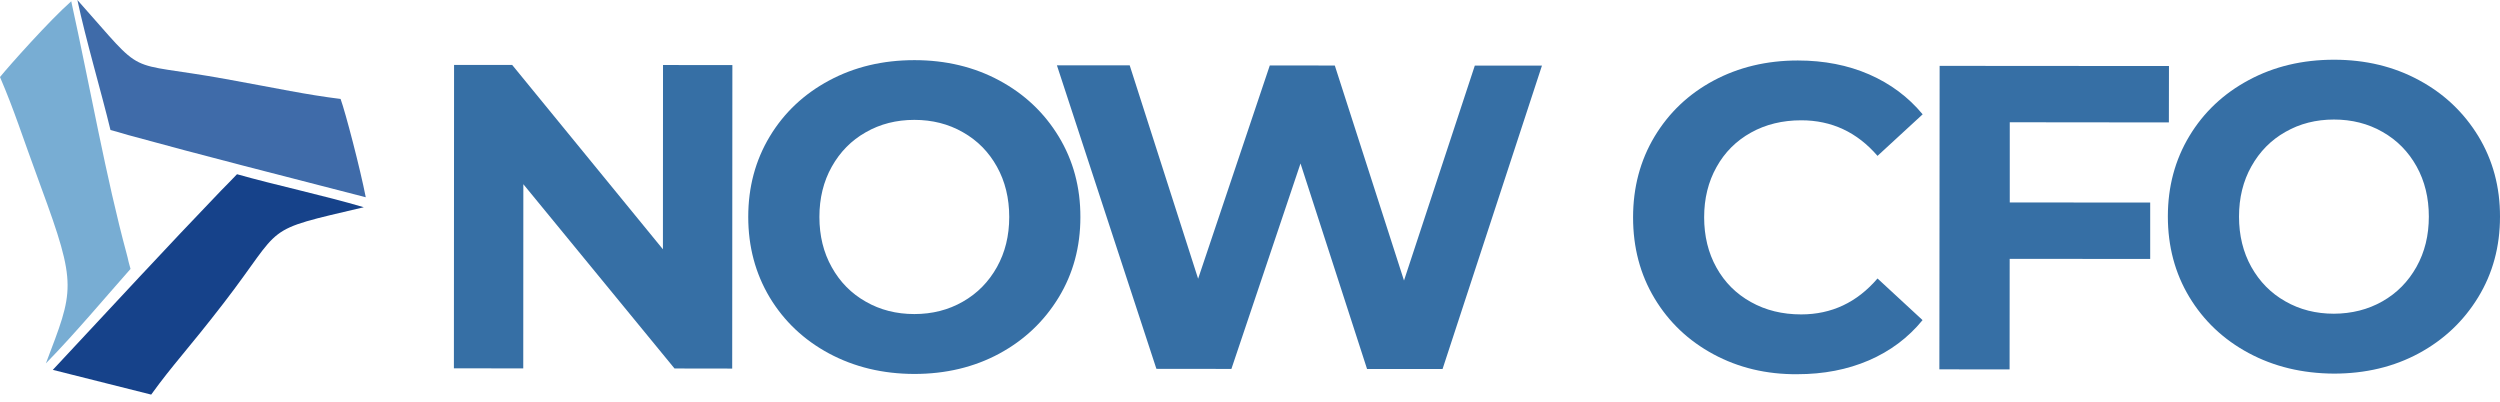 <svg xmlns="http://www.w3.org/2000/svg" width="317" height="51" viewBox="0 0 317 51" fill="none"><path d="M92.865 8.254L92.843 46.735L85.53 46.724L66.36 23.357L66.349 46.714L57.554 46.703L57.575 8.233H64.943L84.059 31.611L84.07 8.244L92.865 8.254Z" fill="#366FA5"></path><path d="M105.122 44.821C101.92 43.1 99.41 40.72 97.593 37.702C95.786 34.673 94.877 31.276 94.877 27.5C94.877 23.725 95.786 20.328 97.603 17.309C99.421 14.291 101.931 11.922 105.144 10.202C108.346 8.482 111.949 7.627 115.951 7.627C119.943 7.627 123.535 8.492 126.726 10.213C129.918 11.933 132.428 14.313 134.256 17.331C136.084 20.349 137.004 23.757 136.993 27.533C136.993 31.308 136.074 34.705 134.234 37.724C132.395 40.742 129.885 43.122 126.705 44.842C123.513 46.562 119.922 47.417 115.93 47.417C111.927 47.406 108.335 46.541 105.122 44.821ZM122.085 38.254C123.914 37.215 125.353 35.755 126.402 33.883C127.451 32.012 127.971 29.891 127.971 27.511C127.971 25.131 127.451 23 126.413 21.139C125.374 19.267 123.935 17.807 122.096 16.768C120.268 15.719 118.212 15.2 115.941 15.2C113.669 15.2 111.613 15.719 109.785 16.768C107.946 17.807 106.518 19.267 105.468 21.139C104.419 23.011 103.9 25.131 103.9 27.511C103.9 29.891 104.419 32.022 105.468 33.883C106.507 35.755 107.946 37.215 109.785 38.254C111.613 39.303 113.669 39.822 115.941 39.822C118.202 39.822 120.257 39.303 122.085 38.254Z" fill="#366FA5"></path><path d="M195.52 8.319L182.917 46.789H173.343L164.905 20.728L156.142 46.779L146.632 46.768L134.018 8.287H143.246L151.922 35.343L161.01 8.298L169.253 8.308L178.027 35.571L187.006 8.319H195.52Z" fill="#366FA5"></path><path d="M217.265 44.918C214.096 43.209 211.607 40.85 209.79 37.821C207.972 34.792 207.074 31.384 207.074 27.565C207.074 23.757 207.983 20.338 209.801 17.309C211.618 14.291 214.106 11.922 217.276 10.223C220.446 8.525 224.016 7.67 227.965 7.67C231.297 7.67 234.315 8.265 237.009 9.434C239.703 10.613 241.964 12.29 243.792 14.497L238.069 19.765C235.473 16.758 232.249 15.254 228.397 15.254C226.017 15.254 223.886 15.773 222.025 16.812C220.154 17.85 218.693 19.311 217.655 21.182C216.605 23.054 216.086 25.174 216.086 27.554C216.086 29.934 216.605 32.066 217.644 33.926C218.683 35.798 220.143 37.258 222.015 38.297C223.886 39.346 226.007 39.866 228.387 39.866C232.238 39.866 235.462 38.351 238.069 35.311L243.781 40.59C241.953 42.83 239.67 44.528 236.966 45.697C234.25 46.865 231.232 47.449 227.9 47.449C223.984 47.482 220.435 46.627 217.265 44.918Z" fill="#366FA5"></path><path d="M254.838 15.503V25.672L272.645 25.683V32.834L254.827 32.823L254.816 46.843L245.912 46.833L245.945 8.352L275.025 8.373L275.014 15.524L254.838 15.503Z" fill="#366FA5"></path><path fill-rule="evenodd" clip-rule="evenodd" d="M46.378 25.012C35.408 22.178 25.791 19.744 16.217 17.115C15.178 16.833 15.47 16.866 14.01 16.487C12.841 11.641 10.873 5.02 9.812 0C18.835 10.115 15.297 7.605 28.604 10.018C35.722 11.305 38.47 11.944 43.187 12.549C43.804 14.237 45.675 21.399 46.378 25.012Z" fill="#3F6BA9"></path><path fill-rule="evenodd" clip-rule="evenodd" d="M6.697 46.898C14.421 38.622 21.161 31.319 28.03 24.168C28.777 23.389 29.015 23.195 30.053 22.091C34.77 23.433 41.207 24.817 46.13 26.278C32.942 29.383 36.187 28.279 28.355 38.438C23.79 44.355 21.95 46.184 19.17 50.035L6.697 46.898Z" fill="#16428A"></path><path fill-rule="evenodd" clip-rule="evenodd" d="M9.033 0.162C11.446 11.143 13.458 22.578 16.055 32.163C16.336 33.202 16.141 32.65 16.552 34.099C13.274 37.799 9.628 42.17 5.82 46.075C9.347 36.761 9.845 36.317 5.171 23.638C2.672 16.855 1.872 14.14 0 9.769C1.136 8.363 6.275 2.596 9.033 0.162Z" fill="#78ADD3"></path><path d="M285.129 44.766C281.927 43.046 279.417 40.666 277.599 37.648C275.782 34.63 274.884 31.222 274.884 27.446C274.884 23.671 275.793 20.274 277.61 17.255C279.428 14.237 281.938 11.868 285.151 10.148C288.353 8.428 291.955 7.573 295.958 7.573C299.95 7.573 303.542 8.438 306.733 10.169C309.925 11.889 312.424 14.269 314.263 17.288C316.091 20.306 317.011 23.714 317 27.489C317 31.265 316.08 34.662 314.241 37.68C312.402 40.699 309.892 43.079 306.712 44.799C303.531 46.519 299.929 47.374 295.937 47.374C291.934 47.352 288.331 46.487 285.129 44.766ZM302.092 38.211C303.921 37.172 305.359 35.712 306.409 33.84C307.458 31.968 307.977 29.848 307.977 27.468C307.977 25.088 307.458 22.957 306.42 21.096C305.381 19.235 303.942 17.764 302.103 16.725C300.275 15.676 298.219 15.157 295.947 15.157C293.676 15.157 291.62 15.676 289.792 16.725C287.953 17.764 286.525 19.224 285.475 21.096C284.426 22.967 283.907 25.088 283.907 27.468C283.907 29.848 284.426 31.979 285.464 33.84C286.514 35.712 287.942 37.172 289.781 38.211C291.609 39.26 293.665 39.779 295.937 39.779C298.208 39.768 300.264 39.249 302.092 38.211Z" fill="#366FA5"></path></svg>